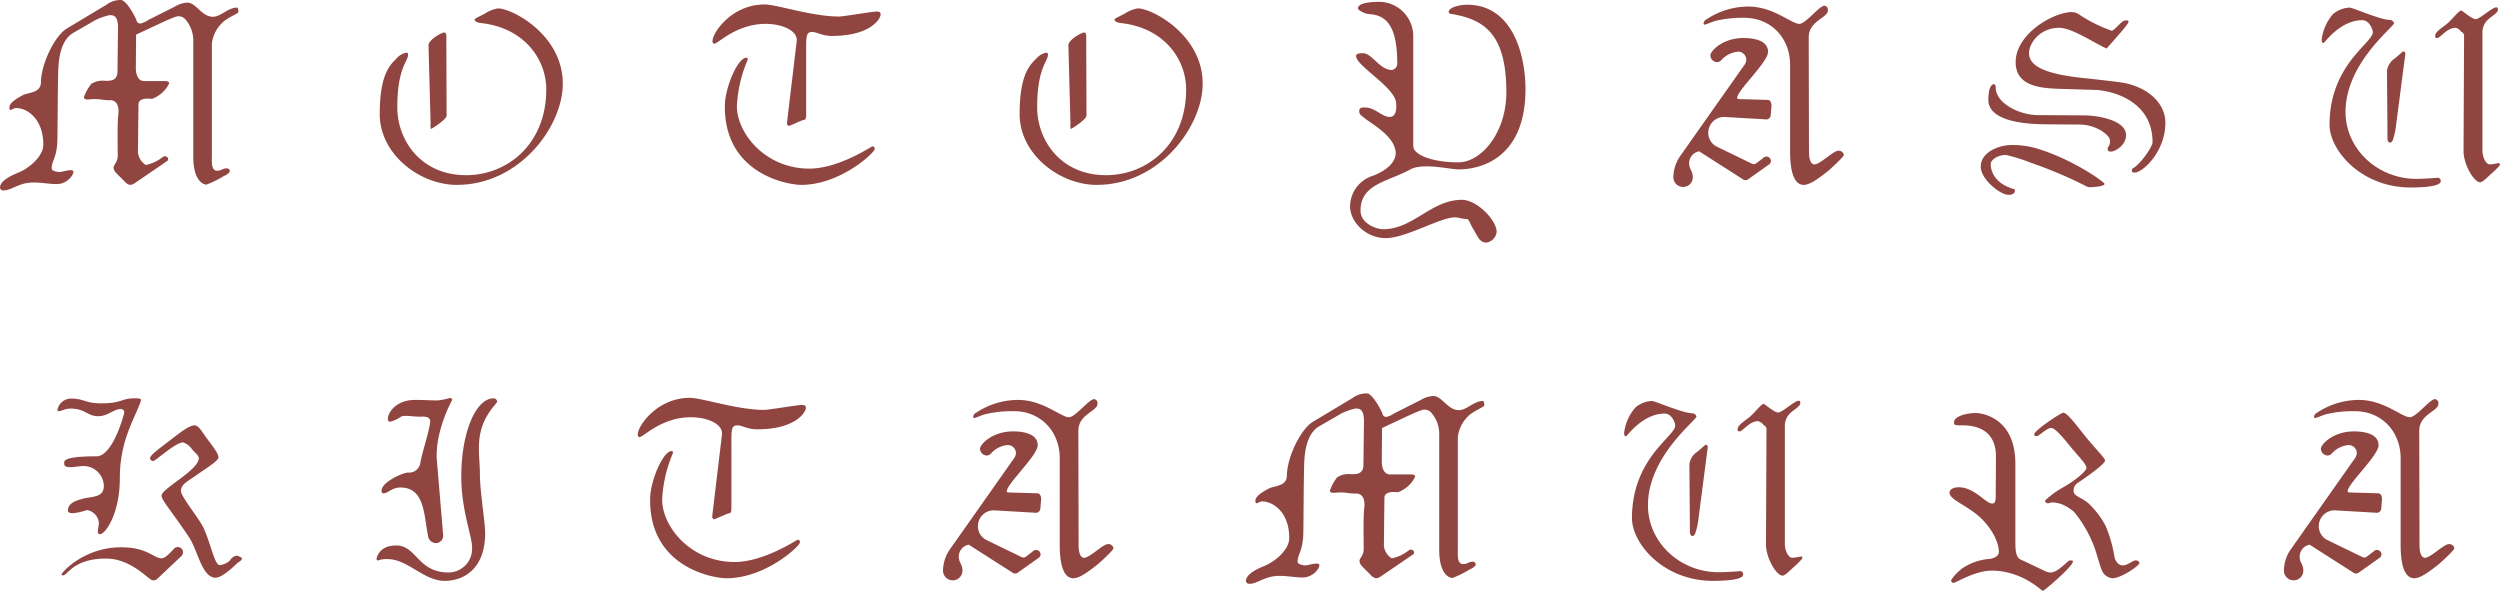 <svg xmlns="http://www.w3.org/2000/svg" viewBox="0 0 571.977 135.178"><title>chara_name_4</title><path d="M51.238,4.861a7.915,7.915,0,0,0-2.76,5.1V35.219c0,1.68-.24,3.84,1.2,3.84,1.08,0,1.14-.539,2.22-0.539a0.637,0.637,0,0,1,.66.779,2.871,2.871,0,0,1-1.32.96,22.7,22.7,0,0,1-4.02,1.98c-0.54,0-3-.659-3-6.419V9.121a7.345,7.345,0,0,0-1.8-4.68,2.068,2.068,0,0,0-1.62-.72c-0.42,0-1.14.241-4.14,1.619L31.138,7.921l-0.059,7.8c0,0.96.36,2.821,1.86,2.821H37.5c0.54,0,1.2,0,1.2.54a6.714,6.714,0,0,1-1.561,2.1A7.655,7.655,0,0,1,34.8,22.62c-0.241,0-3.12-.48-3.12,1.32L31.558,34.8a3.838,3.838,0,0,0,1.8,2.941A9,9,0,0,0,37.138,36a1.185,1.185,0,0,1,.541-0.24,0.731,0.731,0,0,1,.78.539,0.54,0.54,0,0,1-.3.6l-7.38,5.041a1.939,1.939,0,0,1-1.08.359,2.2,2.2,0,0,1-1.08-.66c-1.8-1.92-2.64-2.34-2.64-3.359,0-.54.96-1.2,0.96-2.641s-0.12-7.619.12-9.3c0.24-1.74-.18-3.48-1.92-3.419-1.62.059-2.339-.42-4.739-0.18-0.541.059-1.2,0-1.2-.481A10.406,10.406,0,0,1,20.88,19.2a4.826,4.826,0,0,1,3.059-.719c0.96,0,2.94.239,2.94-2.16L27,6.421c0-2.28-.6-3.06-1.981-2.94a13.74,13.74,0,0,0-3.12,1.08L16.8,7.5c-1.98,1.14-3.361,3.72-3.48,8.88-0.12,4.559-.12,10.8-0.18,15.178-0.06,4.681-1.26,4.92-1.32,6.961,0,0.6,1.2.84,1.859,0.84,0.3,0,1.68-.42,2.46-0.42,0.421,0,.661.119,0.661,0.359,0,0.84-1.5,2.821-3.84,2.821-1.74,0-3.24-.361-5.34-0.361-3.3,0-4.98,1.8-6.72,1.8a0.754,0.754,0,0,1-.9-0.6c0-1.26,1.56-2.4,4.08-3.42,2.76-1.08,5.82-3.9,5.82-6.36,0.06-5.82-3.54-8.46-6.24-8.46-0.42,0-.96.42-1.26,0.42-0.18,0-.24-0.18-0.24-0.6,0-1.14,2.16-2.28,3.06-2.76C6.48,21.12,9.3,21.3,9.36,18.9c0.06-4.44,3.239-10.8,6-12.42l9-5.4A5.438,5.438,0,0,1,27.659,0c1.14,0,3,3.24,3.54,4.56a0.967,0.967,0,0,0,.9.84,5.451,5.451,0,0,0,1.86-.84l6.06-3.06a6.228,6.228,0,0,1,2.82-.9c2.04,0,3.3,3.239,5.879,3.239,1.8,0,3.42-2.1,5.52-2.1,0.12,0,.3.24,0.3,1.019,0,0.3-1.8.961-3.3,2.1" transform="translate(0 -0.001)" style="fill:#914541"/><path d="M104.519,42.3c-8.46,0-17.639-6.96-17.639-16.2,0-9.3,2.46-11.34,3.96-12.84a3.812,3.812,0,0,1,2.1-1.2,0.378,0.378,0,0,1,.42.48c0,1.559-2.459,2.94-2.459,12,0,7.5,5.34,15.54,15.719,15.54,9.54,0,18.359-7.14,18.359-19.62,0-6.96-5.1-14.1-14.878-15.179-1.081-.12-1.5-0.42-1.5-0.84,0-.24,1.259-0.72,2.4-1.38a8.1,8.1,0,0,1,2.94-1.141c3.18,0,14.819,6,14.819,17.22,0,9.84-9.9,23.159-24.239,23.159M98.58,29.52a3.059,3.059,0,0,1-.061-1.2l-0.48-17.94c-0.06-1.2,2.94-2.939,3.6-2.939,0.36,0,.479.36,0.479,0.9l0.061,18.119c0,0.9-3.481,3.061-3.6,3.061" transform="translate(0 -0.001)" style="fill:#914541"/><path d="M190.32,8.221c-2.281,0-3.361-.9-4.5-0.9-1.32,0-1.38.84-1.38,3.84V26.22c0,0.72-.061,1.14-0.481,1.2-0.539.06-3.18,1.379-3.479,1.379a0.566,0.566,0,0,1-.42-0.659V28.02l2.219-18.6c0.3-2.34-3.24-3.959-7.08-3.959-6.779,0-10.919,4.559-11.818,4.559a0.567,0.567,0,0,1-.36-0.659c0-1.92,4.439-8.34,11.88-8.34,2.819,0,10.859,2.759,17.039,2.759,1.08,0,7.619-1.139,8.638-1.139,0.721,0,.9.24,0.9,0.72,0,0.78-2.1,4.86-11.159,4.86M183.3,42.3c-3,0-17.7-2.46-17.459-18.239,0.12-4.32,3-10.86,4.92-10.86,0.3,0,.3.24,0.3,0.48A30.761,30.761,0,0,0,168.6,24.119c-0.119,6.241,6.42,14.46,16.559,14.46,6.781,0,14.22-5.1,14.46-5.1a0.517,0.517,0,0,1,.48.66c0,0.78-7.8,8.16-16.8,8.16" transform="translate(0 -0.001)" style="fill:#914541"/><path d="M250.918,42.3c-8.46,0-17.639-6.96-17.639-16.2,0-9.3,2.46-11.34,3.96-12.84a3.815,3.815,0,0,1,2.1-1.2,0.378,0.378,0,0,1,.42.48c0,1.559-2.461,2.94-2.461,12,0,7.5,5.34,15.54,15.72,15.54,9.54,0,18.359-7.14,18.359-19.62,0-6.96-5.1-14.1-14.879-15.179-1.081-.12-1.5-0.42-1.5-0.84,0-.24,1.26-0.72,2.4-1.38a8.115,8.115,0,0,1,2.939-1.141c3.181,0,14.821,6,14.821,17.22,0,9.84-9.9,23.159-24.24,23.159m-5.94-12.779a3.109,3.109,0,0,1-.06-1.2l-0.479-17.94c-0.061-1.2,2.939-2.939,3.6-2.939,0.359,0,.48.36,0.48,0.9l0.06,18.119c0,0.9-3.48,3.061-3.6,3.061" transform="translate(0 -0.001)" style="fill:#914541"/><path d="M333.658,38.759c-1.859,0-8.159-1.56-10.979,0-5.1,2.82-11.4,3.3-11.4,9.42,0,2.939,3.54,4.26,5.22,4.26,6.84,0,10.92-6.72,18-6.72,3.42,0,7.919,4.68,7.919,7.319a2.728,2.728,0,0,1-2.34,2.46c-1.619,0-2.1-1.62-2.88-2.88-0.6-.96-0.9-1.739-1.019-1.92-0.3-.54-0.3-0.6-0.9-0.6-0.72,0-1.559-.361-2.46-0.361-3.3,0-11.159,4.741-15.779,4.741-4.56,0-8.159-3.72-8.159-7.321a7.419,7.419,0,0,1,5.1-6.9c3.18-1.14,5.34-3.18,5.34-5.159,0-3.78-5.28-6.6-7.08-8.04-0.9-.72-1.26-0.84-1.26-1.681s0.781-.779,1.38-0.779c2.22,0,3.84,2.16,5.58,2.16,1.8,0,1.5-2.76,1.5-3,0-3.66-9.179-8.64-9.179-10.92,0-.54.6-0.66,1.559-0.66,2.1,0,3.84,3.84,6.66,3.84a1.523,1.523,0,0,0,1.2-1.379c0-8.4-2.28-11.16-6.36-11.4-1.08-.059-2.64-0.9-2.64-1.32,0-.959,1.741-1.5,4.98-1.5a7.865,7.865,0,0,1,7.68,7.8v25.2c0,1.98,4.259,3.72,10.319,3.72,5.34,0,10.98-6.9,10.98-16.02,0-13.5-5.16-16.678-12.6-17.938a0.559,0.559,0,0,1-.6-0.421c0-1.079,2.521-1.68,4.2-1.68,10.62,0,13.379,11.821,13.379,19.321,0,15.058-9.359,18.358-15.359,18.358" transform="translate(0 -0.001)" style="fill:#914541"/><path d="M405.117,26.459a1.068,1.068,0,0,1-1.32.84l-9.359-.539a3.61,3.61,0,0,0-3.6,3.6,3.524,3.524,0,0,0,1.919,3.179l7.8,3.78a1.463,1.463,0,0,0,.72.24,0.916,0.916,0,0,0,.6-0.24l1.559-1.2a1,1,0,0,1,.721-0.3,1.05,1.05,0,0,1,1.019,1.019,1.024,1.024,0,0,1-.42.781l-4.74,3.359a1.026,1.026,0,0,1-1.319,0l-9.96-6.359a2.794,2.794,0,0,0-2.28,2.7c0,1.44.84,1.74,0.84,3.24a2.22,2.22,0,1,1-4.44,0,8.636,8.636,0,0,1,1.561-4.859L399,15a2.316,2.316,0,0,0,.54-1.32,1.869,1.869,0,0,0-1.861-1.859,5.79,5.79,0,0,0-3.839,1.92,1.358,1.358,0,0,1-.96.479,1.588,1.588,0,0,1-1.56-1.559c0-.96,2.76-3.96,7.56-3.96,1.62,0,5.639.24,5.639,3.179-0.059,2.4-7.019,8.76-7.08,10.5,0,0.18.061,0.3,0.721,0.3l6.239,0.18c0.9,0,.9,1.2.9,1.381Zm13.2,12.6c-2.34,1.86-4.26,3.24-5.64,3.24-2.04,0-3.12-2.58-3.12-7.679v-19.8c0-6.12-4.38-10.741-10.439-10.741a26.431,26.431,0,0,0-6.72.721c-1.56.48-2.641,1.2-2.641,0.6a1.117,1.117,0,0,1,.661-0.96,17.348,17.348,0,0,1,9.6-2.941c5.7,0,9.84,3.961,11.64,3.961,1.5,0,4.559-4.14,5.76-4.14a0.889,0.889,0,0,1,.78,1.019c0.059,1.8-4.38,2.34-4.38,6.24l0.06,26.28c0,0.42.06,2.76,1.26,2.76,1.26,0,4.32-3.121,5.4-3.121a1.156,1.156,0,0,1,1.32.96c0,0.42-3.3,3.42-3.54,3.6" transform="translate(0 -0.001)" style="fill:#914541"/><path d="M478.017,42.839a2.227,2.227,0,0,1-.84-0.3,98.665,98.665,0,0,0-12.48-5.281,41.6,41.6,0,0,0-5.7-1.8c-2.34,0-3.54,1.38-3.54,1.981,0,3.479,3.12,5.279,5.339,5.819,0.241,0.06.18,0.241,0.18,0.48,0,0.421-.479.841-1.38,0.841-2.1,0-6.42-3.661-6.42-6.42,0-3.48,4.38-4.98,7.021-4.98a19.865,19.865,0,0,1,5.76.779c8.4,2.52,15.539,7.741,15.539,8.1,0,0.66-3,.78-3.48.78M483,34.68c-0.6,0-.781-0.121-0.781-0.78,0-.421.54-0.3,0.54-1.74,0-1.2-3.12-3.66-7.019-3.66l-7.86-.06c-12.24-.12-12.96-4.08-12.96-5.52,0-3.48,1.021-3.66,1.321-3.66,0.059,0,.359.12,0.359,0.78,0,3.541,5.34,6.3,9.78,6.3L477,26.4c2.46,0,9.42.96,9.42,4.5,0,2.46-2.64,3.78-3.42,3.78m5.4,4.8c-0.12,0-.66,0-0.66-0.359a0.605,0.605,0,0,1,.36-0.661c1.68-1.019,4.38-4.859,4.38-5.939,0-9.779-9.84-11.82-12.959-11.939l-7.74-.241c-4.44-.12-10.619-0.36-10.619-6.12,0-6.479,8.639-11.46,12.9-11.46a3.186,3.186,0,0,1,1.86.721,33.382,33.382,0,0,0,7.2,3.54c0.66,0,2.279-2.341,3.12-2.341,0.779,0,.72,0,0.72.361,0,0.6-4.68,5.639-4.981,6.059-2.879-1.26-7.919-4.739-10.859-4.739-4.32,0-6.9,3.42-6.9,5.819,0,3.54,5.4,4.981,13.26,5.76,2.34,0.24,4.8.541,7.26,0.84,6.359,0.78,10.679,4.679,10.679,9.3,0,6.6-5.16,11.4-7.02,11.4" transform="translate(0 -0.001)" style="fill:#914541"/><path d="M551.577,42.9c-11.519,0-18.6-8.639-18.6-14.339,0-13.74,9.9-18.72,9.9-21.179,0-.721-0.84-2.761-2.4-2.761-5.1,0-8.64,5.22-8.879,5.22-0.3,0-.42-0.359-0.42-0.779a10.89,10.89,0,0,1,2.579-5.821,6.248,6.248,0,0,1,3.84-1.5c0.66,0,7.02,2.821,9.24,2.821a1.061,1.061,0,0,1,.9.719c0,0.9-11.1,9.121-11.1,20.339,0,8.4,7.26,15.3,16.2,15.3,1.92,0,4.8-.24,4.739-0.24a0.7,0.7,0,0,1,.84.78c0,1.26-4.5,1.44-6.84,1.44m-3.359-14.4a15.957,15.957,0,0,1-.78,3.6c-0.3.719-1.2,0.84-1.2-.481L546.118,16.2a4.056,4.056,0,0,1,1.86-2.879c0.96-.78,1.74-1.56,1.86-1.56a0.507,0.507,0,0,1,.479.6Zm21.659,11.339c-1.021.96-1.92,1.86-2.46,1.86-1.38,0-3.78-4.019-3.78-7.14l0.12-26.219a1.029,1.029,0,0,0-.66-1.08,2.156,2.156,0,0,0-1.26-.9c-2.04,0-3.48,2.34-4.26,2.34-0.36,0-.42-0.12-0.42-0.479,0-.78.84-1.381,2.52-2.641,1.2-.9,2.88-3.179,3.42-3.179,0.24,0,2.46,1.98,3.3,1.98,0.959,0,3.78-2.7,4.74-2.7,0.3,0,.36.239,0.36,0.54,0,0.72-1.2,1.32-2.221,2.22a4,4,0,0,0-1.319,2.879V34.44c0,1.379.72,3.179,1.74,3.179a14.434,14.434,0,0,0,1.92-.3,0.341,0.341,0,0,1,.36.421,15.575,15.575,0,0,1-2.1,2.1" transform="translate(0 -0.001)" style="fill:#914541"/><path d="M27.42,109.381c0,8.159-3.3,12.839-4.56,12.839-0.3,0-.479-0.18-0.479-0.66,0-.3.239-1.44,0.239-1.98a3.255,3.255,0,0,0-2.7-2.88c-0.06,0-4.379,1.5-4.379.12,0-1.68,1.74-2.28,3.6-2.76s4.619-.179,4.619-2.88a4.683,4.683,0,0,0-4.619-4.559c-1.44,0-4.44.84-4.44-.481,0-.479-0.84-1.739,7.379-1.739,3.78,0,6.36-9.78,6.36-10.08a0.779,0.779,0,0,0-.959-0.72c-1.381,0-2.881,1.62-4.981,1.62-2.64,0-2.879-1.74-6.42-1.74-1.559,0-2.939,1.14-2.939.3A3.18,3.18,0,0,1,16.5,91.2c2.58,0,3.121,1.08,6.6,1.08,4.919,0,4.559-1.14,7.62-1.14,1.5,0,1.739,0,1.379.96-1.5,4.08-4.68,8.88-4.68,17.28M41.52,127.2l-5.58,5.279a1.3,1.3,0,0,1-.84.3,1.15,1.15,0,0,1-.6-0.181c-1.32-.9-5.1-4.8-10.2-4.8-7.561,0-8.82,3.839-9.84,3.839-0.36,0-.42-0.12-0.36-0.3,0.42-.781,5.4-6.12,13.62-6.12,6.058,0,7.379,2.52,9.3,2.52,0.9,0,2.519-1.92,2.7-2.1a1.248,1.248,0,0,1,.96-0.479,1.2,1.2,0,0,1,1.2,1.2,1.183,1.183,0,0,1-.359.84m12.9,1.5c-0.54.54-3.479,3.479-5.1,3.479-3.12,0-4.08-6.3-6.059-9.239-3.9-5.88-6.3-8.46-6.3-9.54,0-1.62,8.52-5.819,8.52-8.579,0-.6-0.781-1.141-1.56-2.04a3.911,3.911,0,0,0-2.041-1.56c-1.739,0-6.3,4.259-6.839,4.259a0.76,0.76,0,0,1-.72-0.6c0-.781,2.1-2.22,4.2-3.84,2.339-1.8,4.679-3.72,6-3.72,0.839,0,1.5,1.14,2.639,2.76,1.261,1.74,2.821,3.54,2.821,4.62,0,0.72-3,2.58-5.4,4.26-1.74,1.2-3.181,1.92-3.181,3.359,0,1.32,4.081,6.18,5.161,8.46,1.679,3.6,2.519,8.52,3.719,8.52a4.069,4.069,0,0,0,2.34-1.08,2.138,2.138,0,0,1,1.561-1.081,1.691,1.691,0,0,1,.659.241,0.7,0.7,0,0,1,.54.48,1.789,1.789,0,0,1-.96.84" transform="translate(0 -0.001)" style="fill:#914541"/><path d="M113.219,92.641c-4.979,5.819-3.42,10.8-3.42,15.839,0,4.02,1.2,10.919,1.2,13.5,0,8.459-5.221,10.919-9.24,10.919-4.86,0-8.459-4.98-13.08-4.98a5.357,5.357,0,0,0-2.159.3,0.309,0.309,0,0,1-.361-0.36c0-.18.481-3.06,4.5-3.06,4.68,0,4.86,6.18,12,6.18a5.425,5.425,0,0,0,5.34-5.82c0-2.519-2.461-8.46-2.461-16.079,0-10.26,3.36-17.939,7.381-17.939a0.8,0.8,0,0,1,.779.54c0.12,0.179.24,0.059-.48,0.96M99.96,105.42l1.44,17.1a1.7,1.7,0,0,1-1.74,1.739,1.868,1.868,0,0,1-1.74-1.739c-0.96-4.68-.72-10.98-6.3-10.98-1.979,0-2.819,1.319-3.84,1.319a0.46,0.46,0,0,1-.479-0.6c0-1.981,4.92-4.14,6.059-4.14a2.6,2.6,0,0,0,2.82-2.28c0.48-2.64,1.74-6.12,2.22-9.06,0.3-1.74-1.74-1.44-2.339-1.44-1.441,0-3.6-.42-4.321,0a7.5,7.5,0,0,1-2.46,1.141c-0.42,0-.54-0.241-0.54-0.72,0-1.2,1.68-4.261,6.241-4.261,2.16,0,3.359.12,5.159,0.12a15.339,15.339,0,0,0,2.7-.54,0.609,0.609,0,0,1,.66.361c-0.3.48-4.08,7.559-3.54,13.979" transform="translate(0 -0.001)" style="fill:#914541"/><path d="M173.219,98.221c-2.281,0-3.36-.9-4.5-0.9-1.321,0-1.38.84-1.38,3.84v15.06c0,0.72-.06,1.14-0.48,1.2-0.541.06-3.181,1.38-3.48,1.38a0.567,0.567,0,0,1-.42-0.66v-0.12l2.219-18.6c0.3-2.34-3.239-3.96-7.079-3.96-6.78,0-10.92,4.561-11.82,4.561a0.57,0.57,0,0,1-.359-0.66c0-1.92,4.439-8.34,11.879-8.34,2.82,0,10.859,2.759,17.039,2.759,1.08,0,7.62-1.139,8.64-1.139,0.72,0,.9.24,0.9,0.72,0,0.78-2.1,4.86-11.159,4.86M166.2,132.3c-3,0-17.7-2.46-17.459-18.239,0.119-4.32,3-10.86,4.919-10.86,0.3,0,.3.241,0.3,0.48a30.731,30.731,0,0,0-2.459,10.439c-0.121,6.241,6.419,14.46,16.558,14.46,6.78,0,14.22-5.1,14.459-5.1a0.517,0.517,0,0,1,.481.659c0,0.78-7.8,8.16-16.8,8.16" transform="translate(0 -0.001)" style="fill:#914541"/><path d="M238.018,116.459a1.07,1.07,0,0,1-1.32.841l-9.36-.54a3.61,3.61,0,0,0-3.6,3.6,3.524,3.524,0,0,0,1.919,3.179l7.8,3.781a1.473,1.473,0,0,0,.72.239,0.921,0.921,0,0,0,.6-0.239l1.559-1.2a0.994,0.994,0,0,1,.721-0.3,1.05,1.05,0,0,1,1.019,1.019,1.024,1.024,0,0,1-.42.781l-4.74,3.359a1.028,1.028,0,0,1-1.32,0l-9.959-6.359a2.794,2.794,0,0,0-2.279,2.7c0,1.439.839,1.739,0.839,3.239a2.22,2.22,0,1,1-4.44,0,8.642,8.642,0,0,1,1.56-4.859L231.9,105a2.316,2.316,0,0,0,.54-1.32,1.87,1.87,0,0,0-1.861-1.859,5.788,5.788,0,0,0-3.839,1.92,1.356,1.356,0,0,1-.96.479,1.588,1.588,0,0,1-1.56-1.559c0-.96,2.76-3.96,7.56-3.96,1.62,0,5.639.24,5.639,3.179-0.06,2.4-7.019,8.76-7.08,10.5,0,0.18.061,0.3,0.721,0.3l6.239,0.18c0.9,0,.9,1.2.9,1.38Zm13.2,12.6c-2.341,1.86-4.261,3.24-5.64,3.24-2.04,0-3.12-2.58-3.12-7.679v-19.8c0-6.12-4.38-10.741-10.439-10.741a26.426,26.426,0,0,0-6.72.721c-1.56.48-2.641,1.2-2.641,0.6a1.115,1.115,0,0,1,.661-0.96,17.348,17.348,0,0,1,9.6-2.941c5.7,0,9.84,3.96,11.64,3.96,1.5,0,4.559-4.139,5.76-4.139a0.89,0.89,0,0,1,.78,1.02c0.06,1.8-4.38,2.34-4.38,6.239l0.06,26.28c0,0.42.06,2.76,1.259,2.76,1.261,0,4.321-3.121,5.4-3.121a1.157,1.157,0,0,1,1.32.96c0,0.42-3.3,3.42-3.54,3.6" transform="translate(0 -0.001)" style="fill:#914541"/><path d="M336.3,94.861a7.917,7.917,0,0,0-2.76,5.1v25.258c0,1.681-.24,3.84,1.2,3.84,1.081,0,1.14-.54,2.22-0.54a0.638,0.638,0,0,1,.66.78,2.871,2.871,0,0,1-1.32.96,22.694,22.694,0,0,1-4.02,1.981c-0.54,0-3-.66-3-6.42v-26.7a7.342,7.342,0,0,0-1.8-4.68,2.068,2.068,0,0,0-1.62-.72c-0.42,0-1.14.24-4.14,1.619l-5.52,2.581-0.06,7.8c0,0.96.36,2.821,1.86,2.821h4.56c0.54,0,1.2,0,1.2.54a6.726,6.726,0,0,1-1.561,2.1,7.643,7.643,0,0,1-2.339,1.44c-0.24,0-3.12-.48-3.12,1.32l-0.12,10.859a3.837,3.837,0,0,0,1.8,2.941A9,9,0,0,0,322.2,126a1.193,1.193,0,0,1,.54-0.241,0.732,0.732,0,0,1,.781.54,0.542,0.542,0,0,1-.3.6l-7.38,5.039a1.935,1.935,0,0,1-1.08.36,2.2,2.2,0,0,1-1.08-.66c-1.8-1.92-2.64-2.34-2.64-3.359,0-.54.96-1.2,0.96-2.641s-0.12-7.619.12-9.3c0.241-1.74-.179-3.48-1.92-3.419-1.62.059-2.339-.42-4.74-0.181-0.54.06-1.2,0-1.2-.48a10.361,10.361,0,0,1,1.68-3.059A4.815,4.815,0,0,1,309,108.48c0.96,0,2.941.24,2.941-2.159l0.119-9.9c0-2.28-.6-3.06-1.98-2.94a13.74,13.74,0,0,0-3.12,1.08l-5.1,2.94c-1.98,1.14-3.36,3.719-3.48,8.88-0.12,4.559-.12,10.8-0.181,15.179-0.059,4.68-1.259,4.92-1.319,6.959,0,0.6,1.2.841,1.859,0.841,0.3,0,1.681-.42,2.46-0.42,0.42,0,.661.119,0.661,0.359,0,0.84-1.5,2.821-3.84,2.821-1.741,0-3.241-.361-5.34-0.361-3.3,0-4.98,1.8-6.72,1.8a0.754,0.754,0,0,1-.9-0.6c0-1.26,1.56-2.4,4.08-3.42,2.76-1.08,5.82-3.9,5.82-6.36,0.06-5.82-3.54-8.46-6.24-8.46-0.42,0-.96.42-1.26,0.42-0.18,0-.24-0.179-0.24-0.6,0-1.14,2.16-2.28,3.06-2.76,1.26-.659,4.08-0.48,4.14-2.88,0.06-4.439,3.239-10.8,6-12.419l9-5.4a5.437,5.437,0,0,1,3.3-1.079c1.141,0,3,3.239,3.54,4.559a0.967,0.967,0,0,0,.9.84,5.443,5.443,0,0,0,1.86-.84l6.059-3.06a6.236,6.236,0,0,1,2.821-.9c2.04,0,3.3,3.24,5.879,3.24,1.8,0,3.42-2.1,5.52-2.1,0.12,0,.3.24,0.3,1.02,0,0.3-1.8.96-3.3,2.1" transform="translate(0 -0.001)" style="fill:#914541"/><path d="M391.977,132.9c-11.519,0-18.6-8.64-18.6-14.339,0-13.74,9.9-18.72,9.9-21.18,0-.72-0.84-2.76-2.4-2.76-5.1,0-8.64,5.22-8.879,5.22-0.3,0-.42-0.359-0.42-0.779a10.893,10.893,0,0,1,2.579-5.821,6.248,6.248,0,0,1,3.84-1.5c0.66,0,7.02,2.821,9.24,2.821a1.061,1.061,0,0,1,.9.719c0,0.9-11.1,9.121-11.1,20.339,0,8.4,7.26,15.3,16.2,15.3,1.92,0,4.8-.24,4.739-0.24a0.7,0.7,0,0,1,.84.78c0,1.26-4.5,1.44-6.84,1.44m-3.359-14.4a15.942,15.942,0,0,1-.78,3.6c-0.3.719-1.2,0.84-1.2-.481L386.518,106.2a4.055,4.055,0,0,1,1.86-2.88c0.96-.78,1.74-1.56,1.86-1.56a0.507,0.507,0,0,1,.479.6Zm21.659,11.34c-1.021.96-1.92,1.86-2.46,1.86-1.38,0-3.78-4.02-3.78-7.139l0.12-26.22a1.029,1.029,0,0,0-.66-1.08,2.152,2.152,0,0,0-1.26-.9c-2.04,0-3.48,2.34-4.26,2.34-0.36,0-.42-0.12-0.42-0.479,0-.78.84-1.381,2.52-2.641,1.2-.9,2.88-3.179,3.42-3.179,0.24,0,2.46,1.98,3.3,1.98,0.959,0,3.78-2.7,4.74-2.7,0.3,0,.36.24,0.36,0.54,0,0.72-1.2,1.319-2.221,2.22a4,4,0,0,0-1.319,2.879v27.12c0,1.379.72,3.179,1.74,3.179a14.478,14.478,0,0,0,1.92-.3,0.34,0.34,0,0,1,.36.42,15.573,15.573,0,0,1-2.1,2.1" transform="translate(0 -0.001)" style="fill:#914541"/><path d="M467.4,135.179c-0.361,0-4.68-4.62-11.76-4.62-3.78,0-8.22,2.82-8.7,2.82a0.657,0.657,0,0,1-.54-0.66,10.606,10.606,0,0,1,2.759-2.82,12.884,12.884,0,0,1,5.52-1.98c0.72,0,2.64-.36,2.64-1.62,0-2.76-2.28-6.239-4.68-8.279-3.12-2.64-6.6-3.72-6.6-5.34,0-.6.72-1.2,2.1-1.2,3.6,0,6.18,3.719,7.62,3.719,0.42,0,.84-0.059.84-1.679l0.059-8.94c0.061-6.719-5.279-7.26-7.559-7.26-1.739,0-2.04,0-2.04-.66,0-1.559,3.24-2.16,4.92-2.16,1.98,0,9.12,1.441,9.12,11.58v18.24c0,3.359.9,3.54,1.38,3.779,6.059,2.82,5.759,2.88,6.719,2.88,1.621,0,3.96-2.76,4.32-2.76,1.02,0,.72.24,0.72,0.3,0,1.08-6.54,6.66-6.839,6.66m15.9-2.88a2.943,2.943,0,0,1-2.521-2.1c-0.839-2.28-1.2-4.259-2.16-6.36a27.889,27.889,0,0,0-4.139-6.779c-2.159-1.74-3.659-2.1-5.039-2.1-0.3,0-.6.18-0.841,0.18a0.7,0.7,0,0,1-.72-0.481c0-.359,2.64-2.339,3.66-2.88,3.36-1.859,5.82-4.019,5.82-4.739,0-.9-2.04-2.82-3.96-5.22-1.68-2.1-3.36-3.9-4.02-3.9-1.019,0-2.04,1.141-3.239,1.86-0.721,0-.721-0.12-0.721-0.419,0-.84,6-4.92,6.66-4.92,1.02,0,3.42,3.479,5.88,6.42,1.98,2.339,3.659,4.019,3.659,4.5,0,0.839-4.679,4.079-6.119,5.039a2.113,2.113,0,0,0-1.08,1.92c0,1.44,2.34,1.379,4.38,3.839a19.342,19.342,0,0,1,2.939,4.14,30.277,30.277,0,0,1,1.981,6.84c0.239,1.44,1.08,2.221,1.92,2.221,1.2,0,2.279-1.141,2.939-1.141a0.8,0.8,0,0,1,.9.6c0,0.6-4.2,3.479-6.18,3.479" transform="translate(0 -0.001)" style="fill:#914541"/><path d="M544.8,116.459a1.071,1.071,0,0,1-1.321.841l-9.359-.54a3.61,3.61,0,0,0-3.6,3.6,3.524,3.524,0,0,0,1.919,3.179l7.8,3.781a1.473,1.473,0,0,0,.721.239,0.921,0.921,0,0,0,.6-0.239l1.559-1.2a1,1,0,0,1,.72-0.3,1.051,1.051,0,0,1,1.02,1.019,1.024,1.024,0,0,1-.42.781l-4.74,3.359a1.026,1.026,0,0,1-1.319,0l-9.96-6.359a2.794,2.794,0,0,0-2.28,2.7c0,1.439.84,1.739,0.84,3.239a2.22,2.22,0,1,1-4.44,0A8.64,8.64,0,0,1,524.1,125.7L538.677,105a2.315,2.315,0,0,0,.54-1.32,1.869,1.869,0,0,0-1.861-1.859,5.79,5.79,0,0,0-3.839,1.92,1.356,1.356,0,0,1-.96.479,1.588,1.588,0,0,1-1.56-1.559c0-.96,2.76-3.96,7.56-3.96,1.62,0,5.639.24,5.639,3.179-0.059,2.4-7.019,8.76-7.079,10.5,0,0.18.06,0.3,0.72,0.3l6.239,0.18c0.9,0,.9,1.2.9,1.38Zm13.2,12.6c-2.34,1.86-4.26,3.24-5.64,3.24-2.04,0-3.12-2.58-3.12-7.679v-19.8c0-6.12-4.38-10.741-10.439-10.741a26.431,26.431,0,0,0-6.72.721c-1.56.48-2.64,1.2-2.64,0.6a1.114,1.114,0,0,1,.66-0.96,17.348,17.348,0,0,1,9.6-2.941c5.7,0,9.84,3.96,11.64,3.96,1.5,0,4.559-4.139,5.76-4.139a0.89,0.89,0,0,1,.78,1.02c0.059,1.8-4.38,2.34-4.38,6.239l0.06,26.28c0,0.42.06,2.76,1.26,2.76,1.26,0,4.32-3.121,5.4-3.121a1.156,1.156,0,0,1,1.32.96c0,0.42-3.3,3.42-3.54,3.6" transform="translate(0 -0.001)" style="fill:#914541"/></svg>